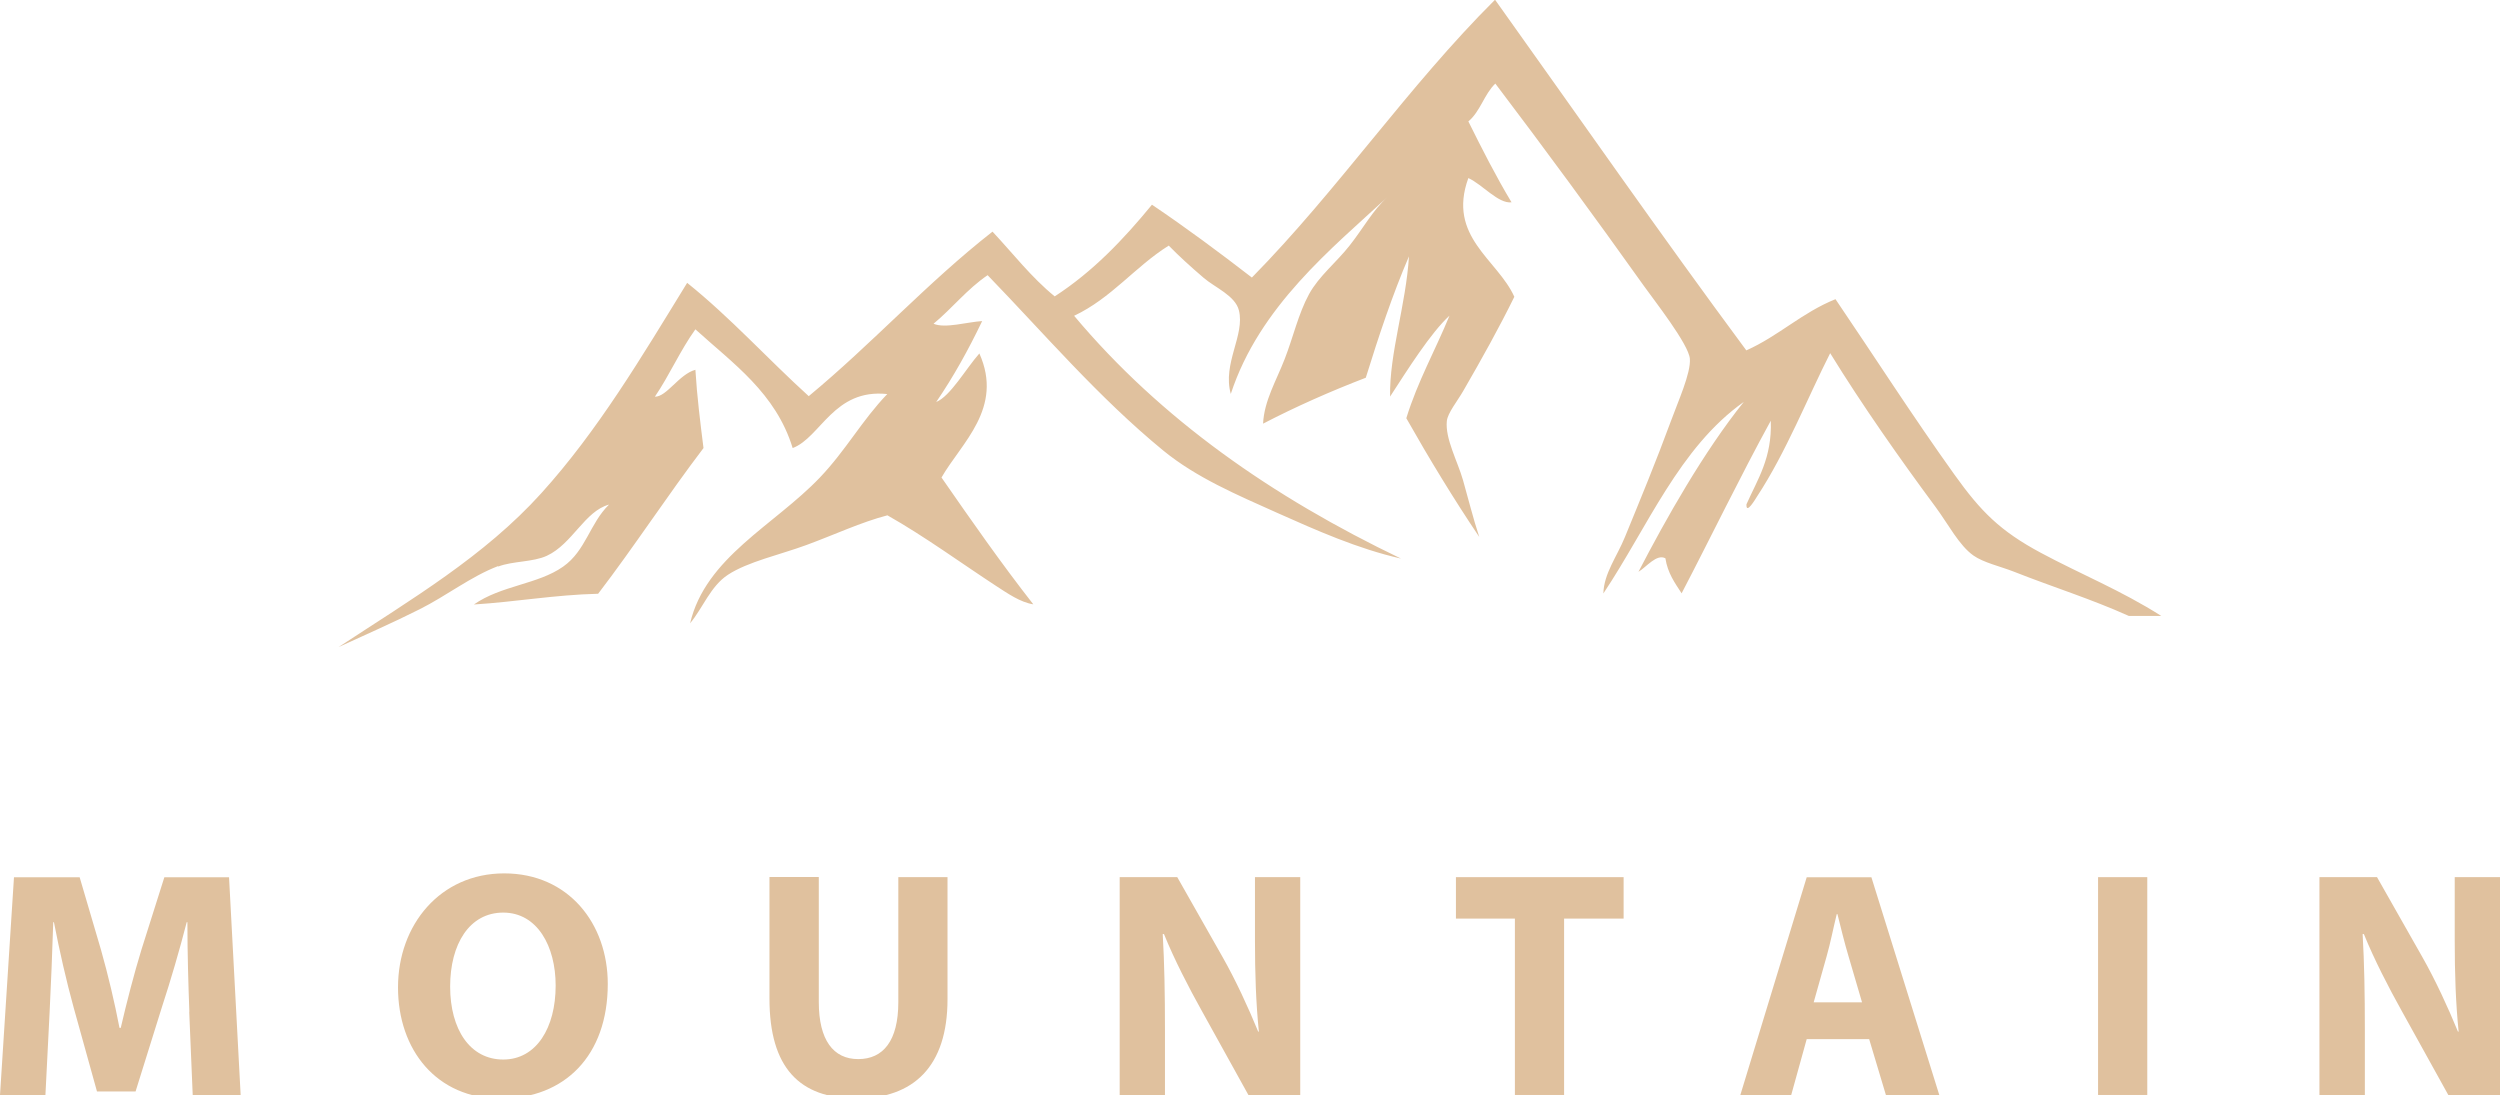 <svg width="210" height="92" viewBox="0 0 210 92" fill="none" xmlns="http://www.w3.org/2000/svg">
<g clipPath="url(#clip0_734_3040)">
<path fill-rule="evenodd" clip-rule="evenodd" d="M41.85 47.589C43.071 47.12 44.773 47.225 45.935 46.686C48.083 45.69 49.116 42.935 51.159 42.385C49.539 43.967 49.21 46.264 47.297 47.601C45.184 49.089 42.108 49.171 39.807 50.777C43.364 50.554 46.557 49.968 50.243 49.875C53.295 45.889 56.054 41.634 59.094 37.637C58.824 35.492 58.554 33.347 58.413 31.062C57.04 31.437 56.007 33.336 55.009 33.324C56.23 31.531 57.146 29.421 58.413 27.663C61.583 30.546 65.163 33.008 66.584 37.637C68.944 36.747 70.035 32.621 74.531 33.101C72.418 35.293 71.056 37.825 68.861 40.122C65.034 44.131 59.27 46.815 57.968 52.359C59.047 51.058 59.681 49.242 61.149 48.28C62.827 47.179 65.539 46.593 67.734 45.784C70.094 44.916 72.336 43.861 74.543 43.287C77.619 45.022 80.835 47.366 83.617 49.183C84.65 49.851 85.695 50.59 86.799 50.765C84.11 47.331 81.598 43.733 79.086 40.111C80.753 37.204 84.322 34.285 82.267 29.69C81.129 30.98 79.826 33.289 78.64 33.769C80.084 31.66 81.352 29.374 82.502 26.971C81.281 27.041 79.368 27.616 78.417 27.194C79.99 25.893 81.246 24.275 82.96 23.115C87.703 28.014 92.257 33.371 97.716 37.848C100.498 40.122 103.879 41.552 107.248 43.064C110.617 44.565 114.033 46.089 117.684 46.921C106.896 41.752 97.493 35.199 90.226 26.526C93.361 25.049 95.333 22.411 98.174 20.63C99.031 21.509 99.958 22.353 101.12 23.349C102.048 24.146 103.762 24.838 104.067 26.068C104.595 28.155 102.67 30.523 103.386 33.09C105.792 25.729 111.908 20.841 116.545 16.551C115.313 17.664 114.491 19.211 113.364 20.63C112.284 22.013 110.793 23.185 109.96 24.709C109.068 26.338 108.61 28.378 107.917 30.147C107.213 31.976 106.192 33.652 106.098 35.586C108.833 34.168 111.709 32.89 114.726 31.73C115.818 28.213 116.968 24.756 118.353 21.532C118.107 25.588 116.698 29.69 116.768 33.312C118.259 31.015 120.184 27.956 121.758 26.514C120.572 29.409 119.093 32.011 118.13 35.129C120.067 38.552 122.098 41.892 124.258 45.104C123.73 43.498 123.354 41.951 122.896 40.345C122.438 38.739 121.382 36.852 121.534 35.364C121.605 34.695 122.415 33.699 122.896 32.867C124.504 30.089 125.948 27.487 127.204 24.931C125.796 21.79 121.546 19.891 123.342 14.957C124.54 15.507 125.854 17.125 126.97 16.996C125.667 14.828 124.493 12.518 123.342 10.198C124.34 9.377 124.681 7.9 125.608 7.021C129.705 12.425 133.931 18.18 138.087 24.017C138.908 25.178 141.855 28.917 141.949 30.136C142.043 31.343 140.951 33.734 140.364 35.352C139.096 38.798 137.793 41.939 136.502 45.092C135.821 46.768 134.729 48.163 134.682 49.851C138.403 44.283 141.045 37.614 146.48 33.758C143.111 37.954 139.953 43.557 137.629 48.034C138.298 47.636 139.155 46.499 139.894 46.897C140.082 48.14 140.693 48.972 141.256 49.839C143.768 45.022 146.151 40.075 148.746 35.34C148.863 38.481 147.63 40.263 146.703 42.361C146.656 43.287 147.466 41.904 147.607 41.681C150.025 38.001 151.845 33.394 153.735 29.667C156.411 34.016 159.616 38.575 162.586 42.584C163.666 44.049 164.57 45.819 165.767 46.663C166.612 47.261 168.033 47.577 169.172 48.023C172.494 49.335 175.616 50.297 178.821 51.738H181.545C178.175 49.593 174.783 48.234 171.437 46.44C168.009 44.6 166.401 42.982 164.171 39.864C160.672 34.977 157.421 29.901 154.181 25.131C151.375 26.256 149.403 28.225 146.691 29.432C139.519 19.751 132.604 9.811 125.584 -0.023C118.271 7.256 112.39 15.965 105.158 23.314C102.423 21.204 99.653 19.141 96.765 17.195C94.382 20.102 91.799 22.822 88.595 24.896C86.634 23.302 85.096 21.298 83.371 19.457C77.9 23.736 73.275 28.858 67.934 33.277C64.483 30.147 61.372 26.69 57.721 23.759C53.882 30.007 50.22 36.184 45.465 41.435C40.676 46.733 34.583 50.32 28.444 54.352C30.627 53.344 32.952 52.336 35.252 51.176C37.483 50.062 39.561 48.421 41.838 47.554" fill="#E0C19E"/>
<path d="M15.906 84.98C15.824 82.776 15.742 80.116 15.742 77.467H15.683C15.085 79.799 14.322 82.401 13.617 84.546L11.387 91.685H8.147L6.186 84.629C5.588 82.46 4.989 79.846 4.531 77.467H4.473C4.39 79.94 4.285 82.765 4.167 85.039L3.815 91.99H0L1.174 73.692H6.691L8.487 79.799C9.086 81.921 9.626 84.195 10.037 86.34H10.143C10.636 84.218 11.258 81.804 11.88 79.776L13.805 73.692H19.24L20.215 91.99H16.188L15.895 84.992L15.906 84.98Z" fill="#E0C19E"/>
<path d="M51.053 82.648C51.053 88.672 47.438 92.283 42.049 92.283C36.661 92.283 33.433 88.18 33.433 82.941C33.433 77.701 36.966 73.364 42.355 73.364C47.743 73.364 51.053 77.572 51.053 82.648ZM37.812 82.87C37.812 86.481 39.49 89.001 42.272 89.001C45.054 89.001 46.675 86.34 46.675 82.788C46.675 79.471 45.125 76.658 42.272 76.658C39.42 76.658 37.812 79.319 37.812 82.87Z" fill="#E0C19E"/>
<path d="M68.779 73.681V84.183C68.779 87.36 70 88.965 72.09 88.965C74.179 88.965 75.459 87.442 75.459 84.183V73.681H79.591V83.937C79.591 89.587 76.738 92.271 71.949 92.271C67.159 92.271 64.635 89.692 64.635 83.878V73.669H68.767L68.779 73.681Z" fill="#E0C19E"/>
<path d="M94.053 91.978V73.681H98.89L102.693 80.385C103.785 82.308 104.842 84.593 105.687 86.656H105.745C105.499 84.242 105.417 81.769 105.417 79.002V73.681H109.22V91.978H104.865L100.956 84.921C99.864 82.964 98.643 80.608 97.775 78.463H97.669C97.81 80.901 97.857 83.48 97.857 86.469V91.978H94.053Z" fill="#E0C19E"/>
<path d="M127.251 77.162H122.298V73.681H136.384V77.162H131.384V91.978H127.251V77.162Z" fill="#E0C19E"/>
<path d="M151.763 87.289L150.459 91.99H146.186L151.763 73.692H157.198L162.903 91.99H158.419L157.01 87.289H151.763ZM156.411 84.195L155.273 80.315C154.944 79.225 154.615 77.865 154.345 76.787H154.286C154.016 77.877 153.746 79.26 153.441 80.315L152.349 84.195H156.399H156.411Z" fill="#E0C19E"/>
<path d="M180.371 73.681H176.238V91.978H180.371V73.681Z" fill="#E0C19E"/>
<path d="M194.833 91.978V73.681H199.67L203.473 80.385C204.565 82.308 205.621 84.593 206.467 86.656H206.525C206.279 84.242 206.197 81.769 206.197 79.002V73.681H210V91.978H205.657L201.747 84.921C200.656 82.964 199.435 80.608 198.566 78.463H198.461C198.601 80.901 198.648 83.48 198.648 86.469V91.978H194.845H194.833Z" fill="#E0C19E"/>
</g>
<defs>
<clipPath id="clip0_734_3040">
<rect width="210" height="92" fill="white"/>
</clipPath>
</defs>
</svg>
